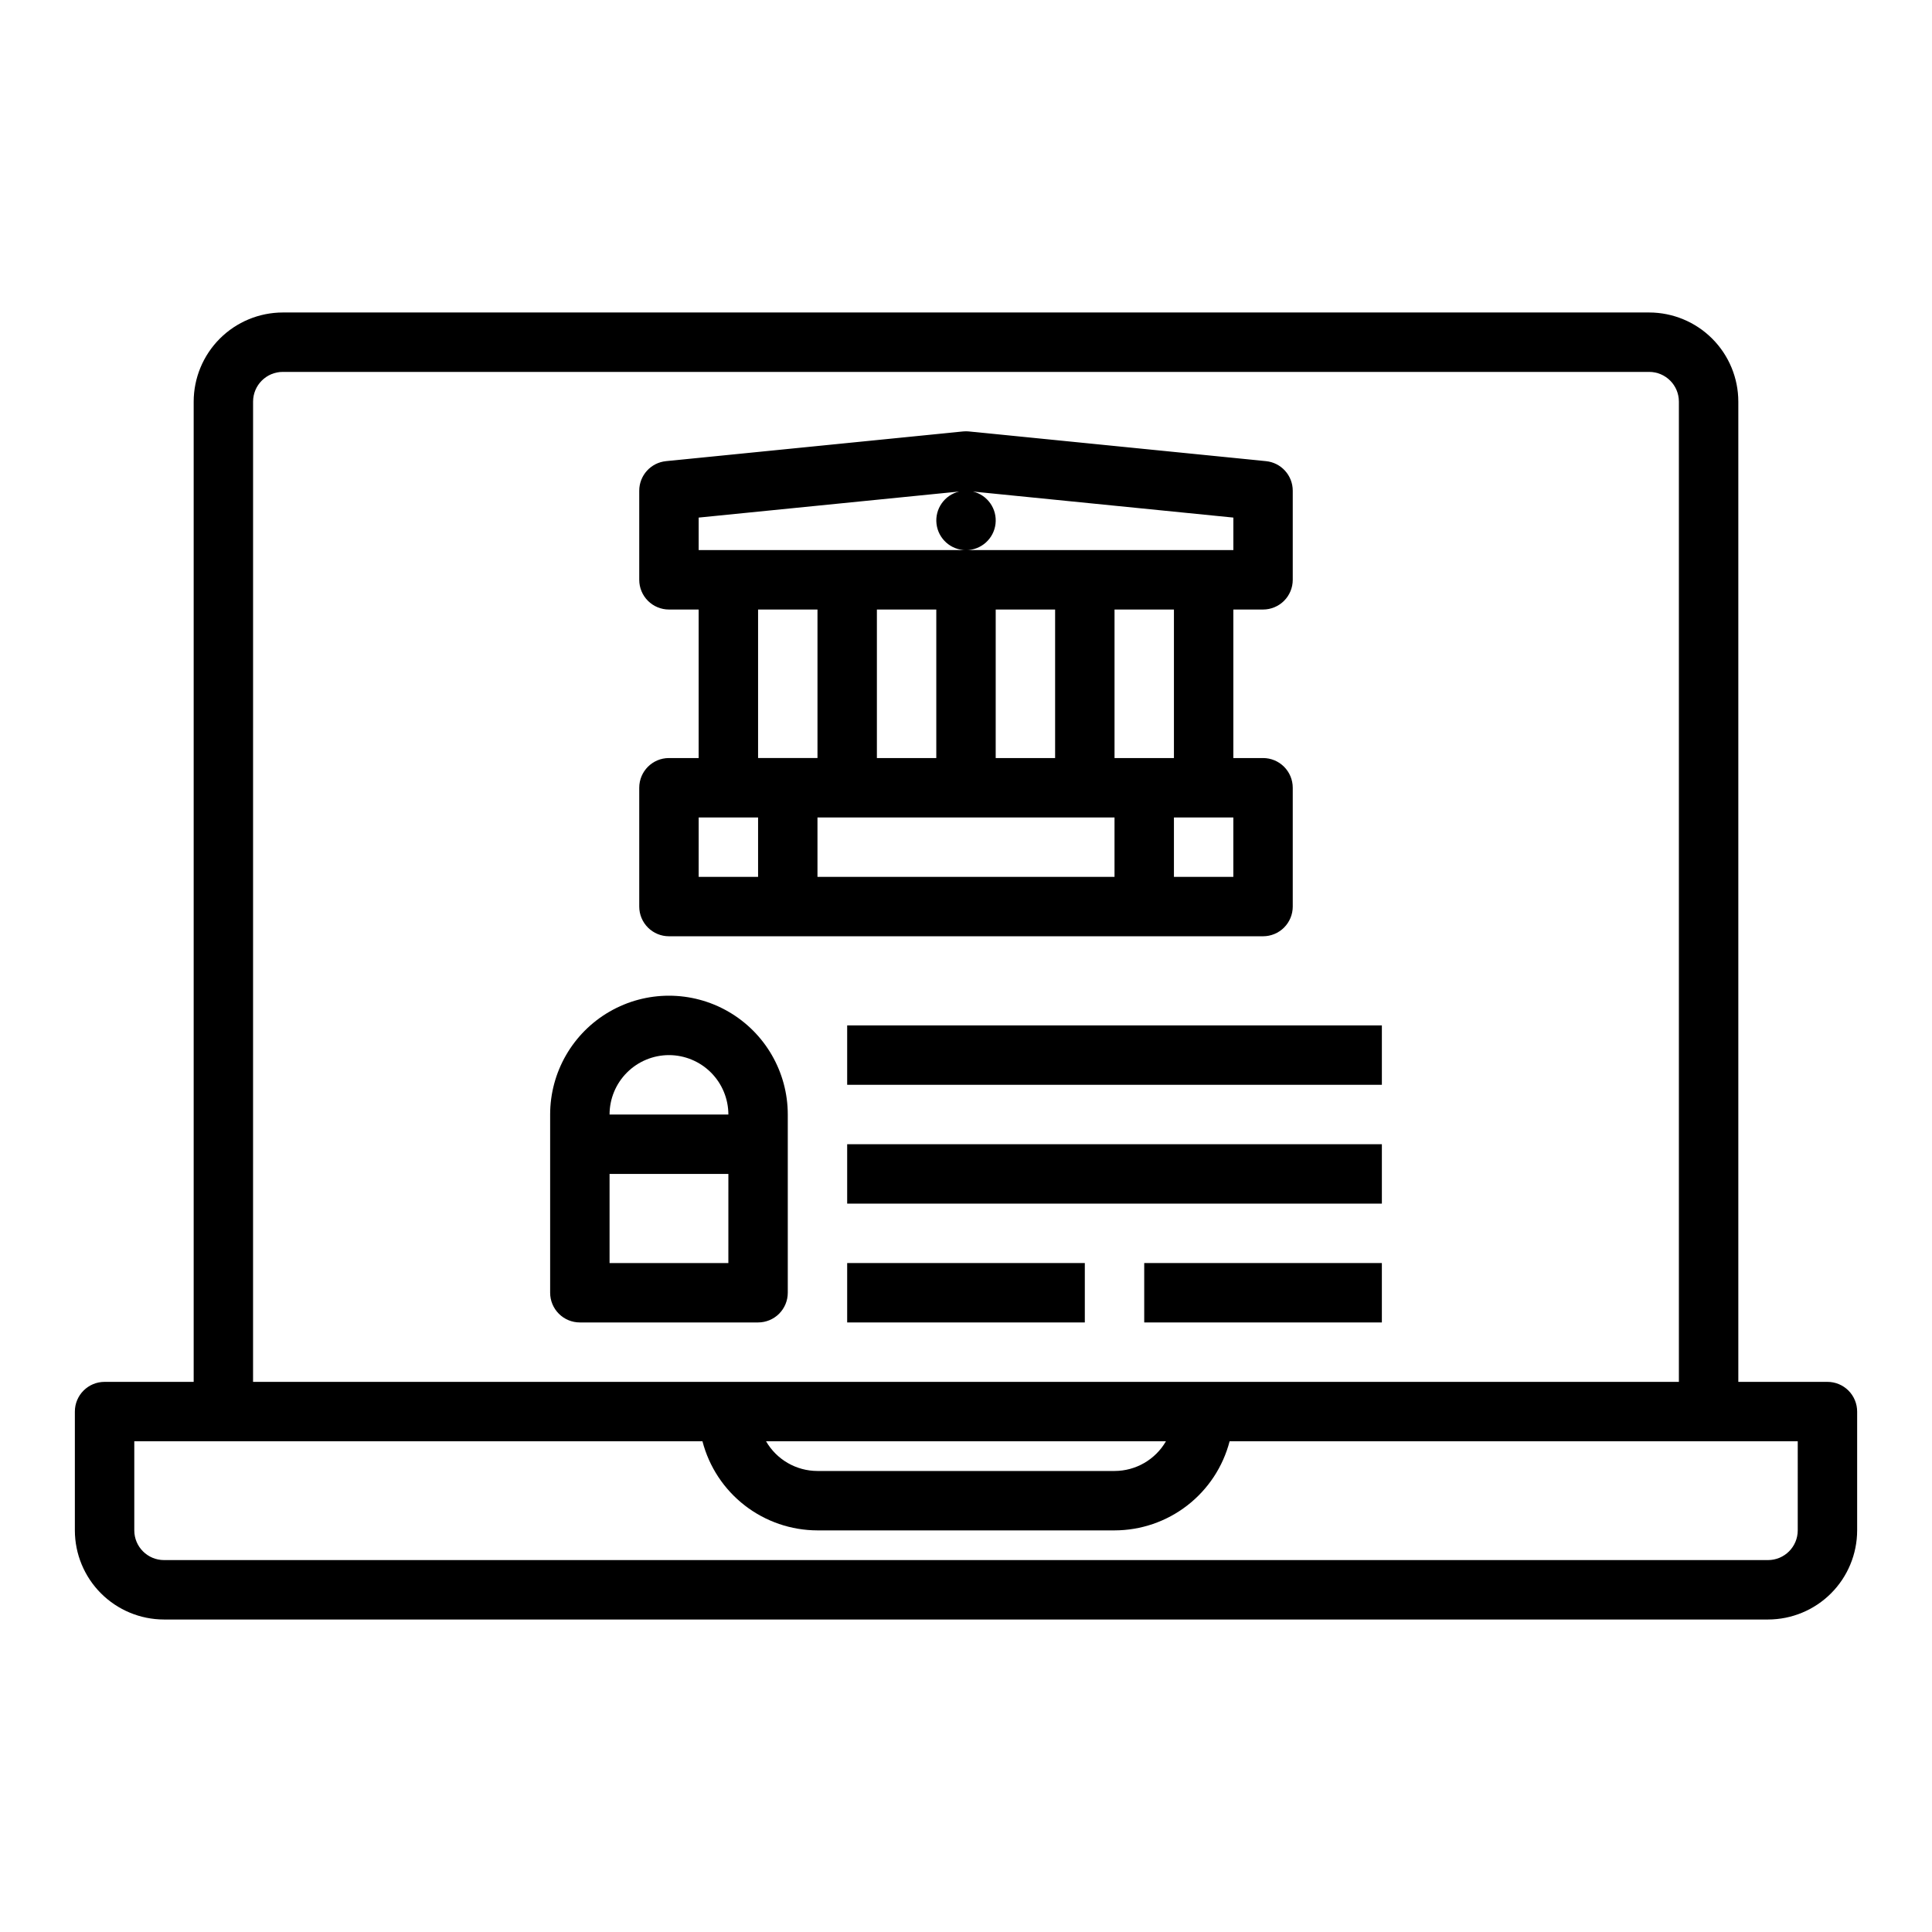<?xml version="1.0" encoding="UTF-8"?>
<!-- The Best Svg Icon site in the world: iconSvg.co, Visit us! https://iconsvg.co -->
<svg fill="#000000" width="800px" height="800px" version="1.1" viewBox="144 144 512 512" xmlns="http://www.w3.org/2000/svg">
 <g>
  <path d="m628.29 510.21h-23.617v-259.78c-0.008-6.262-2.5-12.262-6.926-16.691-4.426-4.426-10.43-6.918-16.691-6.926h-362.11c-6.262 0.008-12.262 2.5-16.691 6.926-4.426 4.43-6.918 10.43-6.926 16.691v259.78h-23.613c-4.348 0-7.875 3.523-7.875 7.871v31.488c0.008 6.262 2.5 12.266 6.926 16.691 4.43 4.426 10.43 6.918 16.691 6.926h425.09c6.262-0.008 12.266-2.5 16.691-6.926 4.426-4.426 6.918-10.43 6.926-16.691v-31.488c0-2.086-0.832-4.09-2.305-5.566-1.477-1.477-3.481-2.305-5.566-2.305zm-417.22-259.78c0.004-4.344 3.527-7.867 7.871-7.871h362.11c4.348 0.004 7.867 3.527 7.871 7.871v259.78h-377.86zm241.92 275.52c-2.812 4.871-8.008 7.871-13.629 7.875h-78.723c-5.621-0.004-10.816-3.004-13.629-7.875zm167.43 23.617c-0.004 4.348-3.523 7.867-7.871 7.871h-425.09c-4.344-0.004-7.867-3.523-7.871-7.871v-23.617h150.57c1.754 6.758 5.695 12.738 11.215 17.012 5.516 4.273 12.297 6.598 19.273 6.606h78.723c6.977-0.008 13.758-2.332 19.273-6.606 5.519-4.273 9.465-10.254 11.219-17.012h150.56z"/>
  <path d="m321.28 392.12h157.44c2.086 0 4.09-0.828 5.566-2.305 1.477-1.477 2.305-3.477 2.305-5.566v-31.488c0-2.086-0.828-4.09-2.305-5.566-1.477-1.477-3.481-2.305-5.566-2.305h-7.871v-39.359h7.871c2.086 0 4.09-0.832 5.566-2.305 1.477-1.477 2.305-3.481 2.305-5.566v-23.617c0-4.043-3.062-7.43-7.082-7.832l-78.719-7.871-0.004-0.004c-0.52-0.051-1.047-0.051-1.566 0l-78.719 7.871v0.004c-4.027 0.398-7.094 3.785-7.094 7.832v23.617c0 2.086 0.828 4.09 2.305 5.566 1.477 1.473 3.481 2.305 5.566 2.305h7.871v39.359h-7.871c-4.348 0-7.871 3.523-7.871 7.871v31.488c0 2.09 0.828 4.09 2.305 5.566 1.477 1.477 3.481 2.305 5.566 2.305zm39.359-15.742v-15.746h78.719v15.742zm31.488-70.848v39.359h-15.742v-39.359zm15.742 39.359 0.004-39.359h15.742v39.359zm62.977 31.488h-15.742v-15.746h15.742zm-15.742-31.488h-15.742v-39.359h15.742zm-125.95-63.723 69.02-6.902c-3.879 0.926-6.453 4.613-5.988 8.578 0.469 3.961 3.828 6.949 7.82 6.949 3.988 0 7.348-2.988 7.816-6.949 0.469-3.965-2.106-7.652-5.988-8.578l69.02 6.902v8.617h-141.7zm15.746 24.363h15.742v39.359h-15.742zm-15.742 55.105h15.742v15.742h-15.746z"/>
  <path d="m368.51 415.74h141.7v15.742h-141.7z"/>
  <path d="m368.51 447.23h141.7v15.742h-141.7z"/>
  <path d="m352.77 486.59v-47.23c0-11.25-6-21.645-15.742-27.27-9.742-5.625-21.746-5.625-31.488 0-9.742 5.625-15.746 16.02-15.746 27.27v47.23c0 2.09 0.832 4.09 2.309 5.566 1.473 1.477 3.477 2.305 5.566 2.305h47.23c2.086 0 4.09-0.828 5.566-2.305 1.477-1.477 2.305-3.477 2.305-5.566zm-31.488-62.977c4.176 0.008 8.176 1.668 11.129 4.617 2.949 2.953 4.609 6.953 4.617 11.129h-31.488c0.004-4.176 1.664-8.176 4.617-11.129 2.949-2.949 6.953-4.609 11.125-4.617zm15.742 55.105h-31.484v-23.617h31.488z"/>
  <path d="m447.23 478.72h62.977v15.742h-62.977z"/>
  <path d="m368.51 478.72h62.977v15.742h-62.977z"/>
 </g>
</svg>